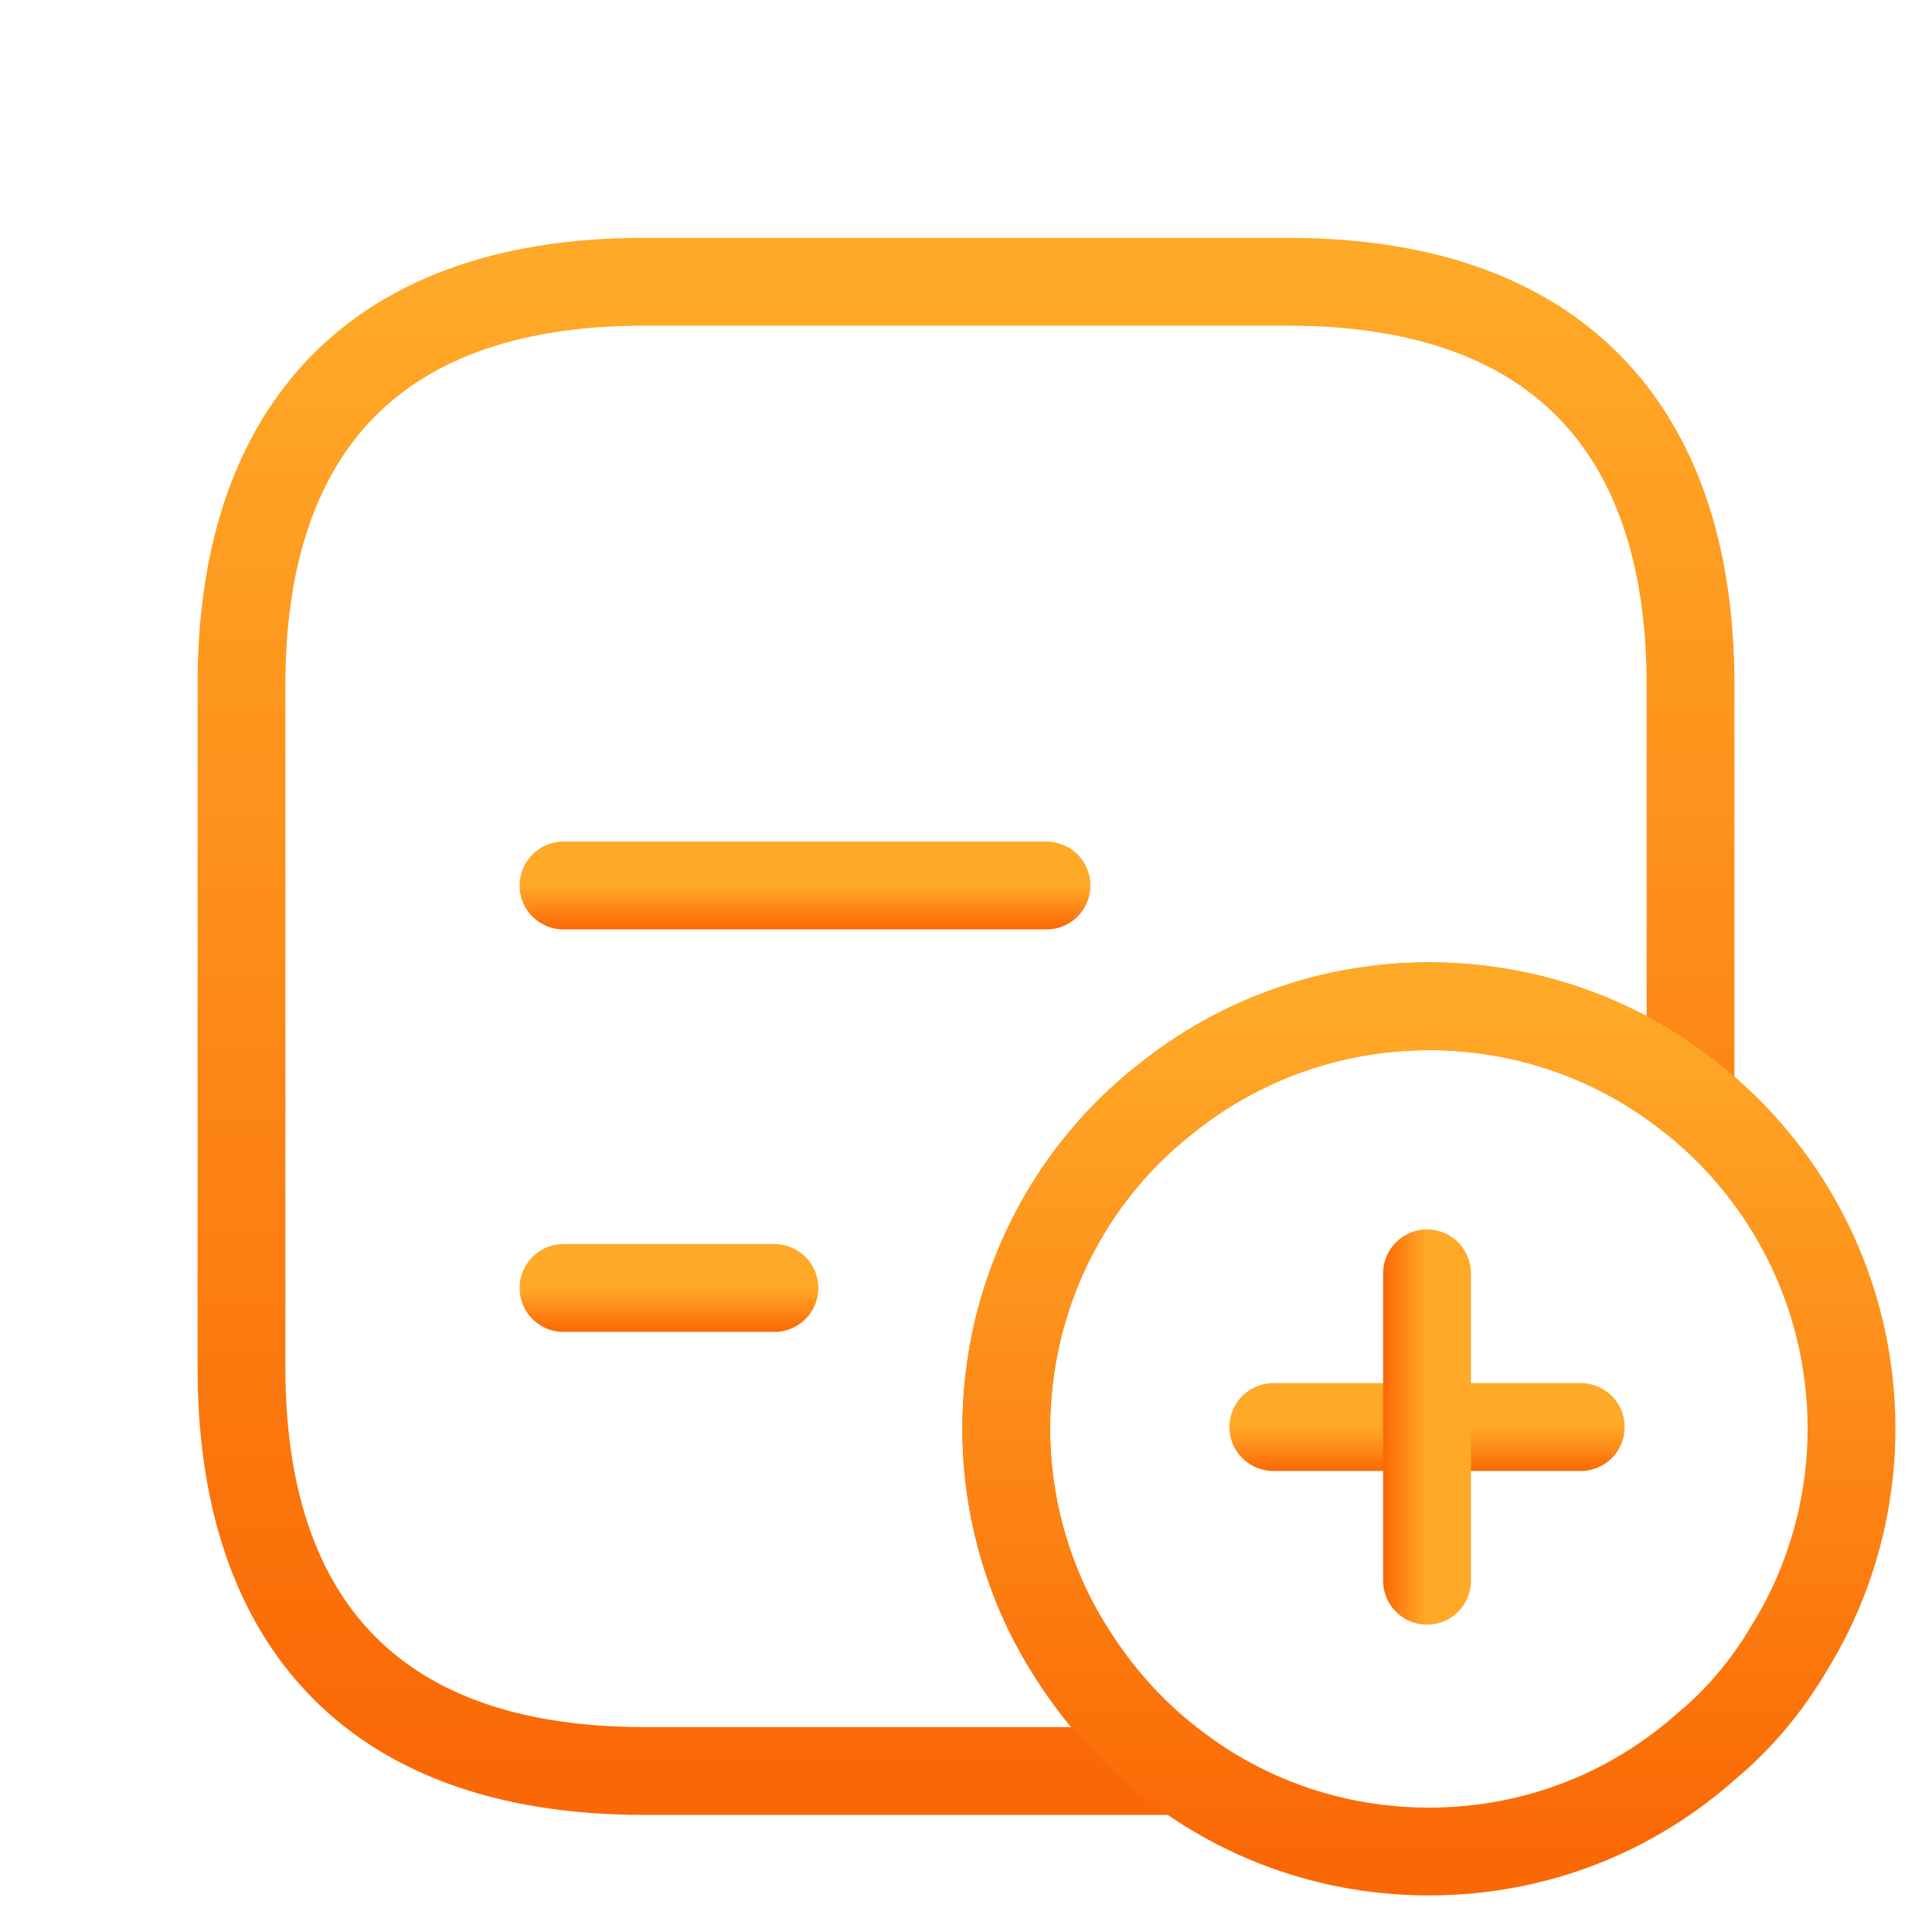 <svg width="44" height="44" viewBox="0 0 44 44" fill="none" xmlns="http://www.w3.org/2000/svg">
<path d="M38.5 15.583V24.988C36.868 23.687 34.797 22.917 32.542 22.917C30.287 22.917 28.178 23.705 26.528 25.043C24.31 26.785 22.917 29.517 22.917 32.542C22.917 34.338 23.43 36.062 24.31 37.492C24.988 38.61 25.868 39.582 26.913 40.333H14.667C8.25 40.333 5.5 36.667 5.5 31.167V15.583C5.5 10.083 8.25 6.417 14.667 6.417H29.333C35.75 6.417 38.5 10.083 38.5 15.583Z" stroke="url(#paint0_linear_9730_44365)" stroke-width="2" stroke-miterlimit="10" stroke-linecap="round" stroke-linejoin="round"/>
<path d="M12.833 20.167H23.833" stroke="url(#paint1_linear_9730_44365)" stroke-width="2" stroke-miterlimit="10" stroke-linecap="round" stroke-linejoin="round"/>
<path d="M12.833 29.333H17.637" stroke="url(#paint2_linear_9730_44365)" stroke-width="2" stroke-miterlimit="10" stroke-linecap="round" stroke-linejoin="round"/>
<path d="M42.167 32.542C42.167 34.338 41.653 36.062 40.773 37.492C40.26 38.372 39.618 39.142 38.867 39.765C37.18 41.268 34.98 42.167 32.542 42.167C30.433 42.167 28.49 41.488 26.913 40.333C25.868 39.582 24.988 38.61 24.31 37.492C23.43 36.062 22.917 34.338 22.917 32.542C22.917 29.517 24.31 26.785 26.528 25.043C28.178 23.705 30.287 22.917 32.542 22.917C34.797 22.917 36.868 23.687 38.5 24.988C40.737 26.748 42.167 29.48 42.167 32.542Z" stroke="url(#paint3_linear_9730_44365)" stroke-width="2" stroke-miterlimit="10" stroke-linecap="round" stroke-linejoin="round"/>
<path d="M29 32.5H36" stroke="url(#paint4_linear_9730_44365)" stroke-width="2" stroke-linecap="round" stroke-linejoin="round"/>
<path d="M32.5 29L32.5 36" stroke="url(#paint5_linear_9730_44365)" stroke-width="2" stroke-linecap="round" stroke-linejoin="round"/>
<defs>
<linearGradient id="paint0_linear_9730_44365" x1="22" y1="6.417" x2="22" y2="40.333" gradientUnits="userSpaceOnUse">
<stop stop-color="#FFA928"/>
<stop offset="1" stop-color="#FA6805"/>
</linearGradient>
<linearGradient id="paint1_linear_9730_44365" x1="18.333" y1="20.167" x2="18.333" y2="21.167" gradientUnits="userSpaceOnUse">
<stop stop-color="#FFA928"/>
<stop offset="1" stop-color="#FA6805"/>
</linearGradient>
<linearGradient id="paint2_linear_9730_44365" x1="15.235" y1="29.333" x2="15.235" y2="30.333" gradientUnits="userSpaceOnUse">
<stop stop-color="#FFA928"/>
<stop offset="1" stop-color="#FA6805"/>
</linearGradient>
<linearGradient id="paint3_linear_9730_44365" x1="32.542" y1="22.917" x2="32.542" y2="42.167" gradientUnits="userSpaceOnUse">
<stop stop-color="#FFA928"/>
<stop offset="1" stop-color="#FA6805"/>
</linearGradient>
<linearGradient id="paint4_linear_9730_44365" x1="32.5" y1="32.5" x2="32.5" y2="33.5" gradientUnits="userSpaceOnUse">
<stop stop-color="#FFA928"/>
<stop offset="1" stop-color="#FA6805"/>
</linearGradient>
<linearGradient id="paint5_linear_9730_44365" x1="32.5" y1="32.5" x2="31.5" y2="32.5" gradientUnits="userSpaceOnUse">
<stop stop-color="#FFA928"/>
<stop offset="1" stop-color="#FA6805"/>
</linearGradient>
</defs>
</svg>
